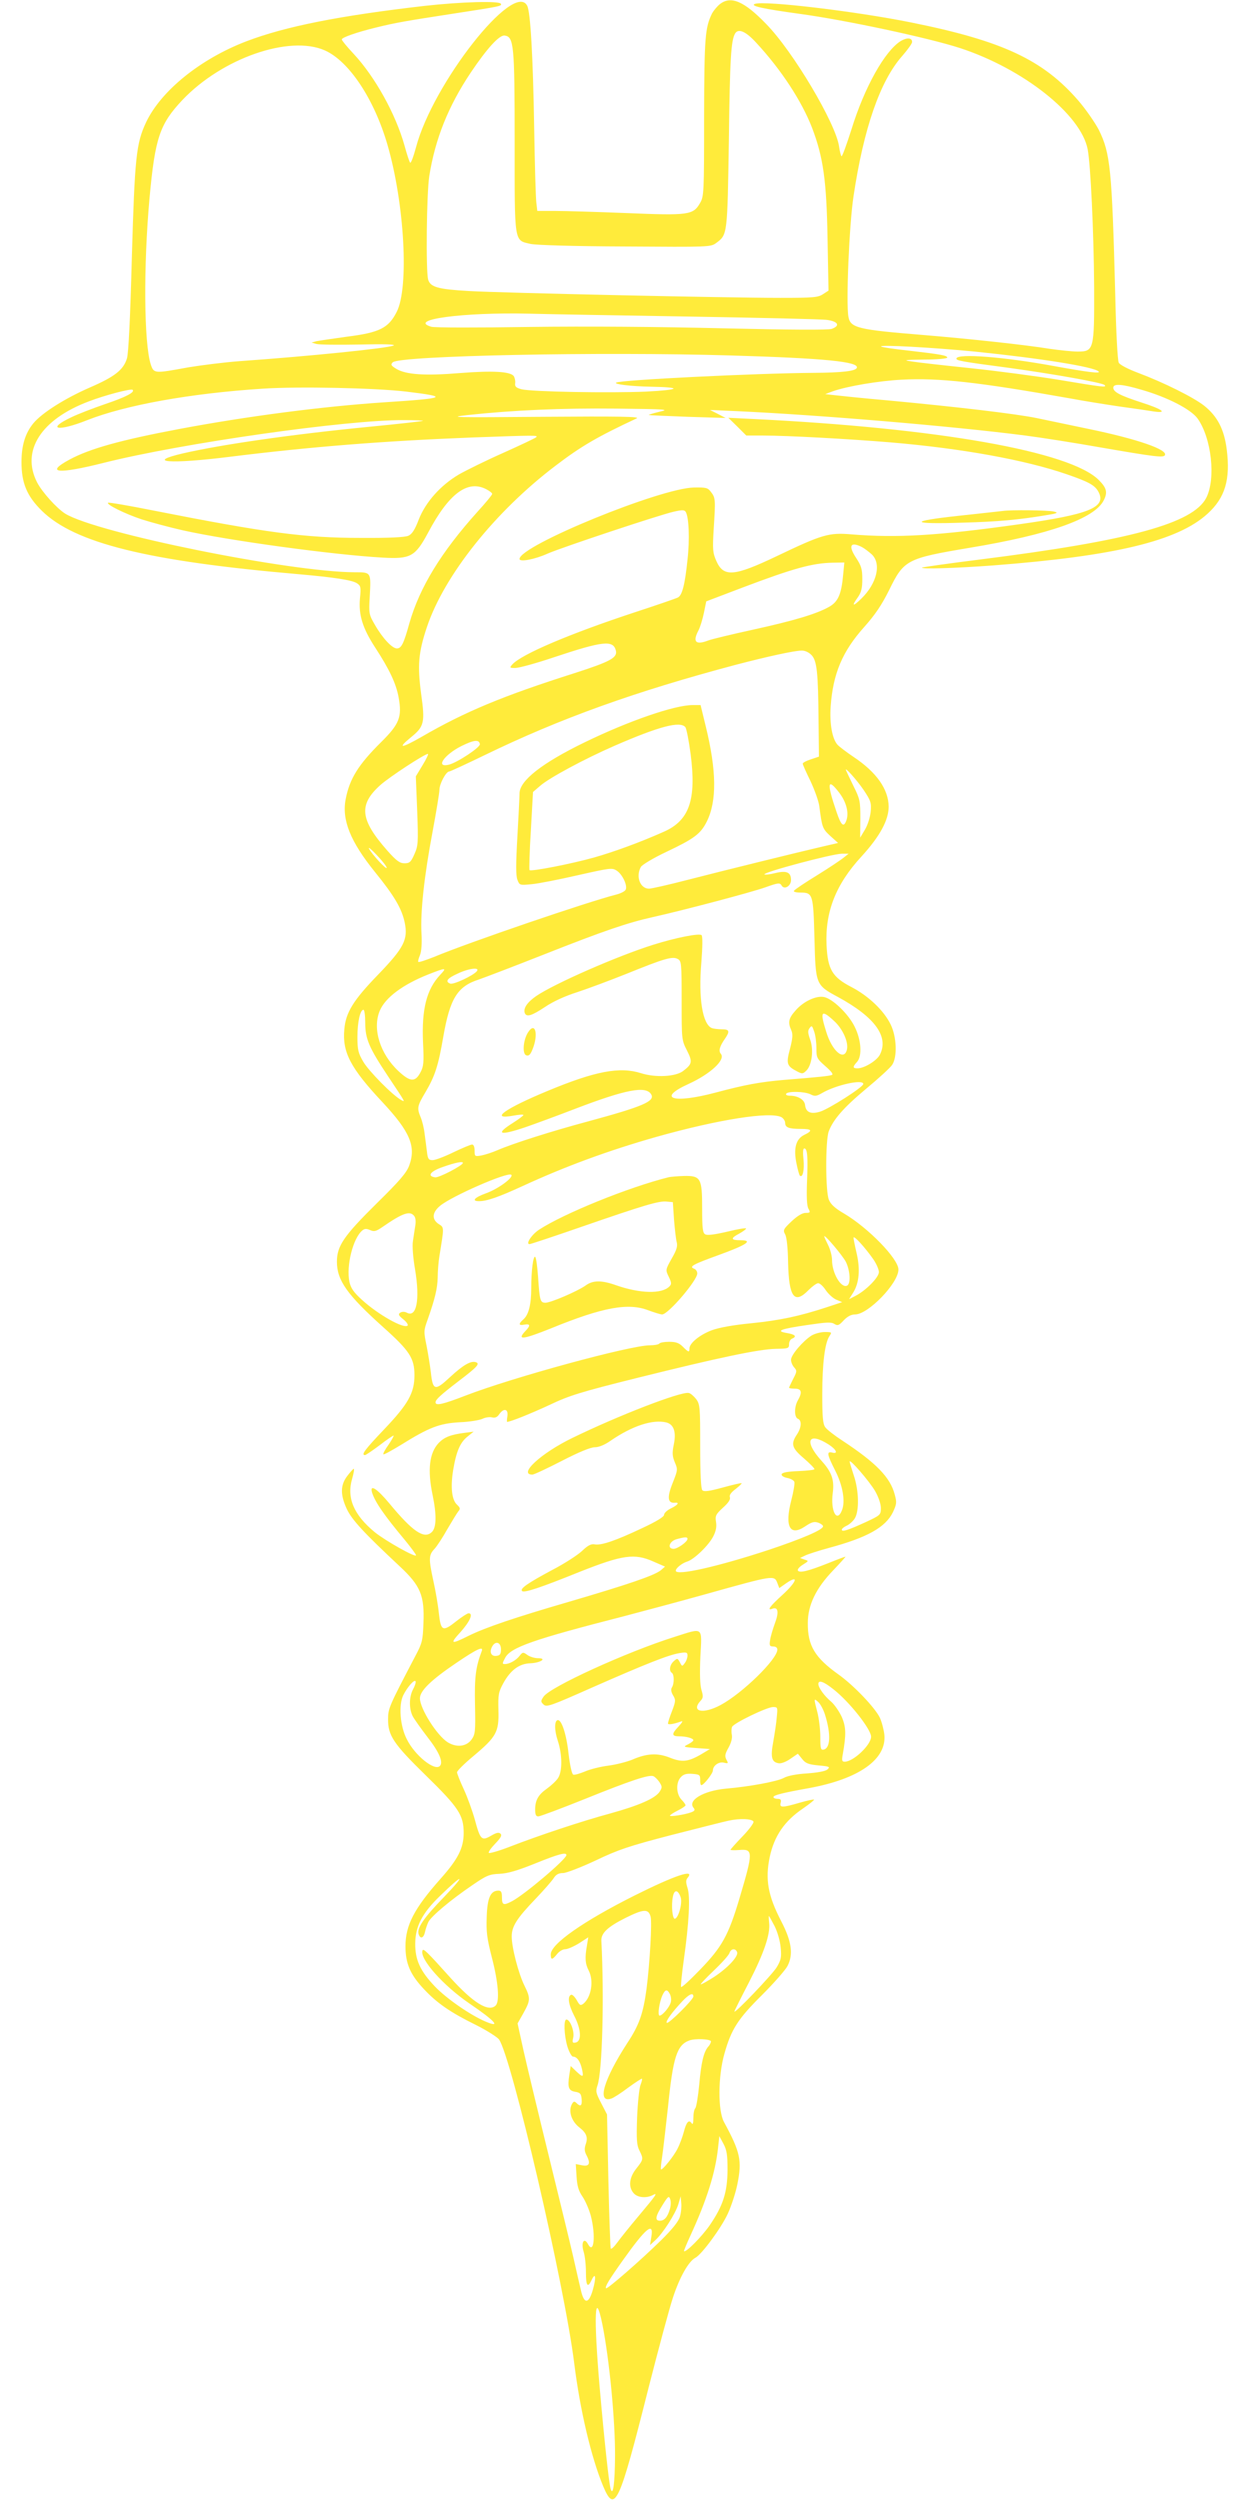 <?xml version="1.0" standalone="no"?>
<!DOCTYPE svg PUBLIC "-//W3C//DTD SVG 20010904//EN"
 "http://www.w3.org/TR/2001/REC-SVG-20010904/DTD/svg10.dtd">
<svg version="1.0" xmlns="http://www.w3.org/2000/svg"
 width="640pt" height="1280pt" viewBox="0 0 640 1280"
 preserveAspectRatio="xMidYMid meet">
<g transform="translate(0,1280) scale(0.1,-0.1)"
fill="#ffeb3b" stroke="none">
<path d="M3686 12779 c-14 -11 -32 -33 -40 -47 -36 -74 -40 -120 -41 -532 0
-390 -1 -406 -21 -440 -35 -61 -59 -64 -374 -51 -151 6 -316 11 -367 11 l-92
0 -5 43 c-3 23 -8 195 -11 382 -6 365 -19 596 -36 626 -68 129 -483 -399 -569
-725 -13 -48 -26 -83 -30 -79 -4 4 -17 44 -29 88 -45 161 -151 352 -261 470
-33 35 -60 68 -60 73 0 10 73 36 175 61 101 25 155 34 395 71 241 37 252 39
244 51 -9 15 -200 10 -389 -11 -435 -50 -714 -105 -915 -182 -234 -90 -435
-252 -512 -414 -51 -109 -58 -179 -73 -694 -8 -307 -17 -489 -25 -515 -18 -59
-63 -94 -190 -149 -128 -56 -245 -130 -289 -183 -42 -51 -61 -114 -61 -199 0
-108 28 -174 104 -249 169 -166 540 -258 1316 -325 182 -16 272 -30 297 -46
20 -13 22 -20 16 -77 -8 -85 14 -154 77 -251 73 -112 108 -185 121 -257 18
-100 4 -136 -90 -229 -116 -115 -161 -187 -181 -291 -21 -107 24 -218 150
-374 99 -122 137 -187 152 -258 18 -87 -3 -129 -136 -267 -127 -131 -166 -194
-173 -280 -11 -117 31 -198 195 -373 142 -152 173 -227 137 -325 -14 -37 -49
-78 -165 -192 -170 -168 -205 -219 -205 -300 0 -96 53 -170 238 -336 134 -120
159 -158 159 -245 0 -91 -32 -148 -156 -278 -98 -103 -119 -131 -97 -131 4 0
38 23 74 50 36 28 69 50 72 50 3 0 -8 -21 -25 -46 -18 -25 -30 -47 -27 -50 2
-3 42 19 88 47 146 91 198 111 302 117 51 2 104 11 118 18 14 7 36 10 48 7 16
-4 27 1 37 16 23 33 47 28 42 -9 -3 -17 -3 -30 -2 -30 17 0 121 42 216 86 103
49 157 66 454 140 414 103 618 146 706 148 64 1 68 2 68 24 0 12 7 25 15 28
27 11 16 22 -27 29 -59 10 -33 21 106 41 95 14 121 16 137 6 18 -11 24 -9 49
18 19 20 38 30 58 30 67 0 222 160 222 230 0 55 -155 214 -279 287 -45 26 -68
47 -77 70 -18 41 -18 303 -1 350 23 61 76 122 191 218 64 53 124 108 134 123
27 41 23 144 -8 207 -34 70 -112 145 -200 191 -99 51 -122 91 -128 214 -8 171
47 312 179 455 94 103 139 186 139 255 -1 89 -62 176 -179 254 -37 25 -74 53
-83 63 -27 30 -41 107 -35 196 12 168 60 282 172 407 56 63 89 112 127 188 76
156 90 163 411 217 411 68 641 150 688 243 21 41 15 64 -25 104 -146 147 -826
267 -1774 313 l-123 6 46 -45 46 -46 87 0 c122 0 434 -17 652 -35 366 -31 689
-90 901 -163 116 -40 146 -57 164 -92 40 -78 -50 -114 -405 -164 -419 -59
-628 -71 -860 -52 -116 10 -150 0 -382 -111 -220 -105 -273 -109 -310 -26 -19
43 -20 59 -14 163 10 153 9 161 -13 190 -17 23 -25 25 -87 24 -171 -2 -894
-298 -894 -366 0 -17 79 -2 145 28 71 31 566 196 644 214 44 10 55 10 62 -1
16 -27 21 -139 9 -245 -13 -126 -27 -182 -49 -193 -9 -5 -108 -39 -221 -76
-334 -110 -580 -215 -627 -267 -15 -17 -14 -18 16 -18 18 0 106 24 195 54 252
84 305 90 319 36 10 -37 -27 -57 -210 -116 -368 -117 -563 -198 -785 -327
-105 -60 -126 -61 -54 -2 68 55 73 75 52 224 -19 144 -14 210 30 341 89 265
349 591 659 826 131 100 216 149 415 242 19 9 -89 11 -480 8 -458 -4 -494 -3
-385 9 233 25 483 36 760 33 260 -3 276 -4 222 -16 -32 -8 -57 -15 -55 -17 2
-1 91 -5 198 -9 l195 -6 -40 21 -40 20 135 -6 c419 -19 1109 -77 1480 -125 85
-11 256 -38 380 -60 283 -49 326 -54 334 -41 18 28 -139 83 -391 135 -92 19
-211 44 -263 55 -105 22 -411 58 -765 91 -126 11 -250 24 -275 27 l-45 5 40
15 c75 26 234 53 352 59 191 10 390 -12 863 -96 63 -12 176 -30 250 -41 74
-10 155 -22 179 -26 73 -10 40 13 -67 47 -107 35 -142 53 -142 75 0 22 45 19
146 -11 132 -38 250 -99 285 -146 72 -100 95 -309 45 -407 -68 -131 -390 -219
-1161 -316 -160 -20 -292 -39 -294 -41 -9 -9 175 -3 364 11 624 48 945 125
1098 265 90 82 117 175 98 328 -13 104 -48 171 -116 225 -55 43 -205 118 -338
168 -53 20 -93 41 -99 52 -6 11 -14 160 -18 351 -17 643 -25 721 -84 841 -20
38 -67 106 -105 150 -181 209 -389 306 -856 400 -282 57 -752 113 -800 95 -27
-10 40 -25 230 -51 235 -32 656 -122 820 -175 324 -106 620 -340 654 -519 15
-81 31 -420 33 -705 1 -322 -1 -330 -85 -330 -28 0 -92 7 -142 14 -121 20
-418 52 -650 71 -332 27 -371 36 -381 93 -13 69 4 472 26 617 52 348 136 590
249 718 28 32 51 64 51 72 0 22 -26 24 -58 5 -81 -50 -186 -236 -253 -454 -24
-75 -46 -136 -50 -136 -3 0 -9 22 -13 50 -16 117 -236 488 -374 628 -112 116
-180 145 -236 101z m186 -198 c128 -138 233 -299 286 -436 57 -150 74 -269 79
-566 l5 -267 -28 -18 c-25 -17 -50 -19 -219 -19 -274 0 -1424 25 -1595 35
-158 9 -197 20 -208 59 -12 45 -8 440 6 530 30 189 97 357 212 529 84 125 147
194 174 190 47 -7 51 -46 51 -543 0 -527 -4 -504 82 -524 29 -6 217 -12 485
-13 429 -3 437 -3 465 18 58 43 57 39 65 534 5 413 11 504 32 539 17 27 55 10
108 -48z m-2209 -39 c124 -55 253 -249 321 -484 87 -300 111 -731 47 -855 -42
-83 -88 -106 -256 -127 -71 -10 -141 -20 -155 -23 l-25 -7 25 -7 c14 -4 113
-5 220 -3 128 3 188 1 175 -5 -28 -14 -433 -55 -787 -80 -80 -6 -199 -21 -265
-32 -174 -32 -175 -32 -191 15 -35 108 -38 504 -6 856 28 304 52 375 168 498
203 214 548 334 729 254z m1877 -1363 c355 -6 668 -13 695 -17 57 -8 68 -30
23 -46 -18 -6 -213 -5 -552 3 -334 8 -696 11 -998 7 -260 -4 -485 -4 -500 1
-124 37 167 75 502 67 102 -3 475 -9 830 -15z m1450 -179 c334 -34 611 -78
635 -102 12 -12 -54 -4 -230 28 -255 47 -491 65 -498 39 -2 -11 16 -15 273
-49 225 -31 472 -75 485 -87 14 -14 -5 -12 -232 26 -116 19 -320 46 -454 60
-134 14 -269 29 -299 34 -49 7 -42 9 63 10 64 0 117 5 117 10 0 11 -34 17
-199 36 -73 8 -136 17 -140 21 -9 10 263 -5 479 -26z m-1247 -20 c479 -14 655
-32 644 -63 -5 -17 -75 -25 -222 -26 -294 -2 -988 -36 -1010 -50 -14 -8 73
-19 180 -21 162 -3 148 -16 -27 -25 -190 -8 -585 -1 -638 12 -29 8 -35 14 -32
33 1 12 -3 28 -8 35 -19 23 -108 28 -274 15 -181 -15 -277 -8 -326 21 -28 17
-31 22 -19 34 35 34 1062 55 1732 35z m-1663 -185 c223 -27 208 -34 -115 -55
-315 -21 -699 -71 -1045 -136 -303 -57 -460 -101 -564 -157 -128 -69 -60 -76
174 -17 401 101 1247 221 1537 219 60 0 104 -2 98 -4 -5 -2 -128 -16 -273 -30
-400 -39 -758 -91 -954 -136 -198 -46 -68 -56 237 -18 419 52 784 81 1240 99
333 12 341 12 330 1 -6 -5 -82 -41 -169 -80 -88 -39 -189 -89 -226 -110 -95
-56 -171 -142 -206 -231 -20 -53 -35 -75 -53 -83 -17 -8 -101 -12 -246 -11
-285 0 -481 26 -1059 140 -125 25 -230 43 -233 40 -9 -9 85 -56 172 -85 50
-16 144 -41 210 -56 237 -53 773 -126 1025 -140 142 -8 166 5 232 128 106 200
202 272 298 222 17 -9 30 -19 30 -24 0 -5 -34 -46 -76 -92 -185 -206 -295
-385 -348 -570 -29 -105 -41 -129 -64 -129 -24 0 -73 52 -112 120 -31 53 -32
58 -27 144 7 128 8 126 -77 126 -332 1 -1321 201 -1482 300 -44 28 -118 110
-144 160 -83 162 20 323 265 415 80 31 217 67 224 59 13 -12 -34 -37 -141 -73
-64 -22 -141 -52 -172 -67 -133 -63 -69 -75 81 -15 196 77 526 137 898 161
181 12 574 4 735 -15z m2333 -796 c12 -6 34 -23 50 -37 51 -48 27 -149 -53
-227 -44 -43 -52 -40 -17 8 17 25 22 46 22 92 0 51 -5 68 -32 109 -41 62 -29
85 30 55z m-96 -141 c-9 -101 -26 -139 -72 -165 -64 -36 -176 -70 -390 -117
-110 -24 -213 -49 -228 -55 -65 -25 -82 -8 -51 51 9 17 21 57 28 90 l12 59
184 70 c264 100 360 126 464 128 l59 1 -6 -62z m-163 -411 c29 -29 35 -89 37
-342 l2 -179 -42 -14 c-22 -7 -41 -17 -41 -22 0 -5 18 -45 40 -90 21 -45 42
-103 45 -129 14 -108 16 -114 56 -151 l40 -36 -78 -18 c-121 -28 -499 -121
-693 -171 -96 -25 -185 -45 -197 -45 -45 0 -69 61 -42 111 6 11 64 46 132 78
141 67 174 91 206 155 52 105 50 261 -6 489 l-26 107 -41 0 c-92 0 -327 -81
-551 -190 -219 -106 -335 -197 -335 -262 0 -17 -5 -117 -11 -222 -8 -140 -8
-199 0 -220 11 -29 12 -29 74 -23 34 3 140 24 236 46 165 37 175 39 199 23 28
-18 55 -74 46 -96 -3 -9 -25 -20 -48 -26 -143 -36 -756 -245 -935 -320 -41
-16 -76 -28 -79 -25 -3 2 1 18 8 34 8 20 11 60 8 113 -6 110 14 293 57 521 19
102 35 199 35 214 0 30 34 93 50 93 5 0 87 38 182 84 385 187 768 325 1288
463 161 42 294 71 333 72 17 1 37 -8 51 -22z m-645 -370 c6 -8 18 -70 27 -138
30 -233 -6 -339 -136 -397 -121 -54 -255 -103 -357 -132 -117 -33 -323 -73
-332 -65 -2 3 0 94 7 203 l11 197 36 31 c46 41 229 139 380 205 232 101 337
128 364 96z m-1052 -87 c3 -16 -115 -94 -158 -105 -72 -18 -26 50 63 95 65 32
91 35 95 10z m-293 -107 l-35 -58 7 -176 c6 -164 5 -179 -14 -222 -18 -41 -25
-47 -51 -47 -24 0 -41 12 -88 65 -140 159 -148 235 -35 336 46 41 226 159 243
159 4 0 -8 -26 -27 -57z m2258 -128 c36 -54 40 -65 36 -110 -3 -30 -15 -68
-29 -92 l-25 -42 1 97 c0 91 -2 101 -35 167 -19 39 -36 75 -38 80 -12 26 54
-47 90 -100z m-125 -14 c36 -47 50 -101 37 -140 -14 -40 -27 -29 -51 42 -51
149 -47 178 14 98z m-2317 -384 c0 -13 -74 67 -91 98 -5 11 13 -4 40 -33 28
-29 51 -59 51 -65z m2341 53 c-13 -11 -74 -52 -137 -91 -62 -38 -116 -74 -119
-80 -4 -5 11 -9 33 -9 64 0 66 -8 72 -234 6 -238 6 -239 121 -301 189 -103
261 -203 214 -295 -16 -31 -80 -70 -115 -70 -25 0 -25 8 -2 33 27 30 22 112
-12 180 -31 64 -111 142 -156 152 -40 9 -107 -22 -147 -69 -35 -39 -40 -60
-22 -100 9 -20 8 -40 -6 -95 -21 -78 -17 -89 37 -117 25 -13 29 -13 47 5 28
28 38 106 19 158 -12 34 -13 46 -3 59 11 15 13 13 23 -16 7 -18 12 -57 12 -86
0 -50 2 -54 46 -93 31 -27 42 -42 33 -45 -15 -5 -56 -10 -244 -25 -126 -11
-201 -25 -351 -65 -218 -58 -304 -31 -139 44 112 51 191 124 166 154 -13 15
-7 38 21 78 26 38 23 48 -16 48 -19 0 -42 3 -51 6 -48 19 -70 153 -54 337 6
79 7 133 1 139 -11 11 -133 -13 -247 -49 -185 -58 -508 -200 -600 -263 -46
-32 -67 -63 -58 -87 9 -22 35 -14 103 31 41 28 102 56 165 76 55 18 170 61
255 95 190 77 233 90 260 75 19 -10 20 -21 20 -213 0 -199 0 -202 27 -255 30
-59 27 -70 -20 -106 -39 -29 -141 -34 -214 -11 -110 35 -235 11 -478 -90 -222
-92 -302 -150 -176 -127 28 5 51 7 51 3 0 -3 -25 -22 -55 -41 -92 -58 -67 -66
66 -21 46 16 161 58 254 94 259 99 362 119 389 74 21 -35 -41 -62 -321 -138
-190 -51 -385 -113 -466 -148 -25 -11 -62 -23 -82 -27 -34 -6 -35 -5 -35 25 0
19 -5 31 -13 31 -7 0 -50 -18 -96 -40 -45 -22 -93 -40 -106 -40 -20 0 -25 6
-29 43 -3 23 -8 65 -12 92 -3 28 -12 65 -20 84 -20 48 -18 58 25 130 48 82 65
133 91 285 34 194 72 256 182 291 29 10 181 68 338 130 301 119 424 161 555
190 156 35 501 126 574 152 67 24 74 24 83 9 13 -23 48 -3 48 28 0 40 -22 50
-80 36 -28 -7 -53 -10 -56 -7 -11 10 345 105 396 106 l35 0 -24 -19z m-2068
-602 c-69 -74 -95 -176 -87 -348 5 -99 3 -120 -13 -150 -27 -52 -53 -50 -113
6 -94 88 -134 216 -96 308 28 68 118 135 249 187 92 36 97 36 60 -3z m188 19
c-18 -22 -120 -70 -136 -63 -27 10 -16 27 38 51 58 28 117 34 98 12z m-571
-264 c0 -83 20 -128 117 -274 92 -138 89 -133 67 -121 -44 24 -167 149 -194
196 -26 44 -30 61 -30 127 0 76 14 139 31 139 5 0 9 -30 9 -67z m2399 11 c45
-40 77 -110 67 -149 -15 -59 -76 -6 -106 93 -33 105 -25 115 39 56z m151 -324
c0 -16 -176 -128 -222 -142 -47 -14 -72 -3 -76 34 -3 28 -37 48 -78 48 -14 0
-22 4 -19 10 9 14 95 12 125 -3 21 -11 30 -10 58 6 71 42 212 73 212 47z
m-419 -170 c10 -6 19 -19 19 -29 0 -24 19 -31 81 -31 57 0 62 -9 16 -31 -42
-21 -55 -69 -39 -146 6 -31 14 -58 17 -62 15 -14 24 29 19 82 -4 36 -3 57 4
57 16 0 19 -42 14 -168 -3 -80 -1 -126 7 -140 11 -20 9 -22 -14 -22 -17 0 -42
-15 -72 -43 -42 -40 -45 -45 -33 -67 8 -14 14 -71 15 -144 4 -178 32 -216 105
-141 19 19 41 35 49 35 9 0 26 -16 39 -36 13 -19 37 -41 53 -48 l31 -13 -79
-26 c-140 -46 -239 -67 -386 -82 -93 -9 -165 -22 -203 -36 -61 -23 -114 -66
-114 -93 0 -22 -5 -20 -34 9 -19 19 -35 25 -70 25 -25 0 -47 -4 -50 -9 -4 -5
-25 -9 -49 -9 -100 0 -702 -164 -945 -258 -114 -44 -152 -53 -152 -34 0 14 26
38 116 107 96 73 112 90 92 98 -26 10 -66 -13 -134 -76 -77 -72 -88 -69 -98
24 -4 34 -14 96 -22 137 -15 73 -15 77 6 135 37 105 50 159 51 215 0 30 4 80
9 110 24 149 25 145 -4 163 -36 24 -34 59 7 93 58 49 348 176 365 159 13 -13
-67 -72 -128 -94 -61 -22 -78 -41 -37 -41 40 0 100 21 222 77 219 101 439 182
685 252 320 90 583 131 641 101z m-1631 -234 c0 -13 -123 -77 -142 -74 -44 6
-24 32 42 54 62 22 100 29 100 20z m-250 -271 c8 -9 10 -29 6 -52 -3 -21 -9
-56 -12 -79 -4 -23 1 -85 11 -143 26 -155 8 -249 -42 -222 -12 6 -24 6 -34 0
-11 -8 -9 -14 16 -34 16 -13 26 -27 22 -32 -19 -18 -151 56 -234 132 -42 38
-57 60 -64 92 -17 81 18 223 66 263 12 10 21 10 40 2 20 -9 30 -7 62 15 104
72 141 85 163 58z m2211 -236 c22 -45 26 -114 5 -122 -31 -12 -76 65 -76 132
0 20 -9 54 -20 76 -11 22 -20 42 -20 45 1 12 93 -97 111 -131z m140 14 c16
-23 29 -53 29 -66 0 -27 -66 -94 -120 -122 l-33 -17 22 35 c30 49 36 118 17
200 -9 38 -16 74 -16 80 1 14 59 -50 101 -110z"/>
<path d="M2704 7515 c-25 -38 -31 -110 -10 -118 13 -5 21 2 32 29 32 77 15
146 -22 89z"/>
<path d="M3425 6773 c-206 -51 -540 -187 -665 -269 -38 -25 -70 -74 -49 -74 6
0 126 40 267 89 321 111 395 133 435 129 l32 -3 6 -90 c4 -49 10 -102 14 -116
5 -20 -1 -40 -26 -83 -32 -57 -32 -58 -15 -93 15 -31 15 -38 3 -50 -39 -39
-150 -36 -271 6 -76 27 -120 27 -158 -1 -41 -29 -178 -88 -205 -88 -27 0 -30
10 -38 132 -4 54 -10 100 -15 103 -10 6 -20 -71 -20 -159 0 -85 -13 -137 -40
-161 -27 -24 -25 -33 5 -27 31 5 32 -5 4 -34 -44 -47 -12 -43 135 16 262 107
393 131 496 91 30 -11 62 -21 70 -21 31 0 180 174 180 210 0 10 -7 21 -16 24
-28 11 -7 22 125 70 146 53 179 76 112 76 -50 0 -52 10 -6 34 19 11 35 22 35
26 0 4 -43 -3 -96 -16 -64 -15 -102 -20 -113 -14 -13 7 -16 29 -16 133 0 155
-7 168 -94 166 -31 -1 -65 -4 -76 -6z"/>
<path d="M5135 10184 c-11 -1 -114 -13 -228 -25 -259 -28 -249 -44 23 -35 182
5 287 15 425 38 61 10 66 13 40 19 -29 7 -221 9 -260 3z"/>
<path d="M4155 5962 c-44 -28 -105 -99 -105 -124 0 -12 7 -29 16 -39 15 -17
15 -21 -5 -59 -11 -22 -21 -43 -21 -45 0 -3 14 -5 30 -5 34 0 39 -18 15 -60
-19 -33 -19 -86 0 -94 21 -8 19 -45 -5 -81 -32 -48 -26 -69 35 -121 30 -26 55
-51 55 -56 0 -4 -37 -8 -82 -10 -54 -2 -83 -7 -86 -16 -2 -7 9 -15 28 -19 17
-3 34 -12 37 -20 3 -7 -4 -50 -16 -96 -34 -133 -7 -184 70 -133 34 23 47 27
68 20 14 -5 26 -14 25 -19 -1 -18 -107 -63 -277 -120 -261 -86 -477 -135 -477
-107 0 13 32 39 59 47 35 11 110 83 133 129 14 27 18 50 14 74 -5 31 -1 39 36
73 27 24 39 42 35 53 -4 10 5 24 29 42 19 15 33 28 31 30 -2 2 -45 -8 -96 -22
-70 -19 -96 -23 -105 -14 -7 7 -11 80 -11 225 0 201 -1 215 -21 242 -12 15
-29 30 -38 31 -41 8 -359 -115 -595 -230 -161 -78 -280 -188 -205 -188 8 0 76
32 150 70 87 45 148 70 169 70 21 0 51 12 82 34 111 76 215 110 285 93 38 -10
51 -49 38 -112 -9 -44 -8 -60 5 -92 16 -37 15 -40 -11 -106 -29 -72 -26 -104
10 -101 27 3 18 -11 -19 -29 -19 -9 -35 -24 -35 -33 0 -10 -39 -34 -112 -68
-135 -64 -211 -90 -244 -83 -17 3 -34 -5 -63 -33 -22 -21 -91 -66 -155 -99
-125 -67 -165 -95 -153 -107 10 -11 94 17 297 99 217 86 279 95 375 52 l60
-26 -22 -19 c-34 -27 -166 -72 -473 -162 -275 -80 -425 -131 -510 -173 -92
-46 -99 -43 -42 19 48 54 67 96 41 96 -6 0 -34 -18 -62 -40 -70 -56 -80 -52
-90 40 -4 41 -17 116 -28 165 -25 115 -24 133 5 164 14 15 43 60 66 101 24 41
49 82 56 91 12 14 11 18 -5 34 -28 24 -35 90 -21 177 16 97 36 143 74 173 l31
25 -45 -6 c-72 -9 -105 -22 -134 -52 -48 -51 -58 -138 -31 -267 21 -101 20
-168 -5 -190 -39 -36 -97 3 -216 147 -65 78 -102 101 -89 56 15 -48 61 -115
167 -242 32 -39 58 -74 58 -79 0 -14 -155 73 -211 118 -108 89 -145 176 -116
274 8 28 12 51 8 51 -3 -1 -18 -17 -33 -37 -36 -47 -36 -97 -2 -170 27 -56 86
-120 271 -293 106 -99 127 -149 121 -291 -3 -88 -7 -103 -40 -165 -137 -262
-141 -271 -141 -326 -1 -83 27 -126 193 -288 169 -165 194 -204 194 -295 0
-77 -29 -134 -119 -235 -134 -151 -179 -237 -179 -345 0 -89 25 -146 96 -221
66 -70 133 -117 265 -182 56 -28 109 -62 118 -74 64 -91 335 -1256 385 -1658
30 -241 87 -482 148 -629 60 -143 82 -94 232 501 51 200 107 409 126 466 34
103 79 183 114 202 33 17 132 152 166 225 18 39 40 106 49 150 25 123 16 165
-68 320 -32 58 -31 235 2 350 35 125 69 178 192 300 61 61 120 128 131 149 31
60 21 127 -32 229 -68 131 -83 214 -59 329 23 108 76 185 171 249 33 23 58 43
56 45 -3 2 -36 -5 -74 -16 -89 -26 -104 -26 -97 0 4 15 0 20 -16 20 -11 0 -21
4 -21 9 0 10 49 22 183 46 255 47 397 147 385 273 -3 26 -13 65 -23 87 -25 52
-134 166 -211 221 -122 87 -159 148 -158 264 0 92 42 179 131 271 36 38 64 69
62 69 -3 0 -43 -15 -90 -34 -101 -40 -145 -51 -154 -37 -3 6 8 19 26 30 30 19
31 19 8 26 l-23 8 25 12 c13 7 69 25 124 40 196 53 289 105 327 183 19 41 20
50 9 90 -23 88 -95 162 -268 276 -40 26 -80 57 -88 69 -12 17 -15 53 -15 167
0 157 13 262 36 298 14 21 14 22 -23 22 -21 0 -51 -8 -68 -18z m88 -558 c40
-26 50 -50 17 -41 -29 7 -25 -11 16 -92 39 -76 53 -158 35 -203 -26 -68 -60
-4 -47 90 8 65 -5 105 -59 164 -90 100 -67 149 38 82z m238 -239 c17 -30 29
-65 29 -86 0 -35 -2 -37 -77 -72 -92 -42 -123 -52 -123 -39 0 5 11 14 24 20
14 6 33 23 42 37 24 37 22 144 -5 222 -11 34 -21 66 -21 70 1 15 102 -102 131
-152z m-961 -244 c0 -15 -51 -51 -71 -51 -34 0 -23 38 14 49 43 12 57 13 57 2z
m460 -226 l10 -26 37 26 c65 44 52 6 -20 -60 -64 -58 -83 -83 -53 -72 30 12
35 -17 14 -73 -11 -30 -23 -70 -25 -87 -5 -28 -2 -33 16 -33 13 0 21 -6 21
-16 0 -49 -179 -224 -291 -284 -90 -48 -153 -34 -102 22 14 15 14 24 4 57 -7
26 -9 81 -5 170 8 155 18 148 -133 100 -247 -78 -638 -257 -670 -306 -15 -22
-15 -26 0 -40 15 -15 35 -8 249 87 277 122 391 167 447 176 36 6 41 4 41 -13
0 -10 -6 -28 -14 -38 -13 -18 -14 -18 -25 4 -12 22 -13 22 -32 5 -20 -18 -25
-49 -9 -59 12 -8 13 -55 0 -75 -6 -9 -4 -23 6 -40 14 -23 14 -30 -5 -80 -12
-30 -21 -59 -21 -64 0 -8 27 -4 67 10 12 5 7 -4 -15 -28 -35 -37 -33 -48 7
-48 34 0 71 -10 71 -20 0 -4 -12 -13 -27 -21 -27 -13 -26 -14 42 -19 l70 -5
-45 -27 c-67 -39 -98 -42 -161 -17 -63 25 -118 22 -193 -11 -28 -11 -82 -25
-121 -30 -39 -5 -93 -18 -120 -30 -27 -11 -54 -19 -60 -16 -7 2 -17 48 -24
107 -11 101 -36 176 -56 172 -17 -4 -17 -52 1 -106 23 -70 24 -156 1 -191 -10
-15 -36 -39 -57 -54 -44 -31 -60 -59 -60 -107 0 -26 4 -35 16 -35 9 0 116 40
238 89 235 95 329 126 351 117 8 -3 21 -16 31 -30 15 -24 15 -28 1 -50 -23
-34 -105 -70 -253 -111 -141 -38 -364 -112 -516 -171 -54 -21 -101 -34 -105
-31 -4 4 11 25 32 47 29 30 36 43 28 51 -9 9 -21 6 -49 -10 -48 -28 -55 -21
-83 83 -12 43 -37 113 -56 154 -19 41 -35 81 -35 88 0 7 38 45 84 83 118 99
131 123 128 234 -2 80 0 93 25 139 37 67 81 100 138 102 52 2 89 26 39 26 -16
0 -40 7 -53 16 -22 16 -25 16 -40 -3 -18 -24 -53 -43 -76 -43 -14 0 -14 3 1
31 27 54 141 94 609 214 99 26 286 76 415 112 354 99 354 99 370 58z m-1415
-340 c0 -24 -5 -31 -23 -33 -27 -4 -38 19 -22 48 17 31 45 22 45 -15z m-99
-10 c-30 -80 -37 -130 -34 -273 3 -140 1 -152 -18 -179 -27 -36 -76 -41 -121
-14 -56 35 -143 173 -143 226 0 38 58 94 185 180 109 74 143 89 131 60z m-352
-196 c-20 -39 -20 -98 -1 -136 8 -15 42 -63 75 -106 61 -78 83 -130 64 -149
-27 -27 -128 54 -169 137 -35 67 -43 176 -18 226 21 42 58 84 63 70 2 -5 -4
-24 -14 -42z m2153 2 c82 -64 193 -205 193 -243 0 -42 -91 -128 -135 -128 -14
0 -16 6 -10 38 18 102 17 139 -5 191 -13 28 -37 63 -54 78 -35 29 -66 72 -66
91 0 22 27 13 77 -27z m-43 -130 c31 -99 28 -172 -7 -179 -15 -3 -17 6 -17 65
0 38 -7 95 -15 126 -19 73 -19 74 5 52 10 -9 26 -38 34 -64z m-247 -13 c-2
-29 -11 -86 -18 -126 -15 -80 -8 -105 29 -110 12 -2 38 8 59 23 l38 26 22 -27
c17 -22 32 -28 84 -33 56 -5 61 -7 45 -21 -11 -9 -51 -16 -105 -20 -52 -3 -99
-12 -118 -23 -34 -18 -171 -44 -298 -55 -114 -11 -196 -60 -164 -98 9 -11 6
-16 -12 -23 -33 -12 -109 -24 -109 -17 0 3 18 15 40 26 22 11 40 23 40 27 0 4
-9 17 -21 29 -27 29 -29 86 -4 114 14 16 29 20 59 18 37 -3 41 -5 41 -30 -1
-16 2 -28 6 -28 12 0 59 60 59 75 0 25 31 47 57 40 22 -5 23 -4 12 16 -9 18
-7 29 11 61 14 25 20 49 17 66 -3 14 -2 32 1 40 7 19 179 102 210 102 24 0 24
-2 19 -52z m-119 -535 c2 -7 -24 -42 -57 -76 -34 -35 -61 -66 -61 -68 0 -2 20
-3 45 -1 72 6 72 -9 1 -248 -56 -188 -89 -248 -200 -363 -52 -54 -96 -95 -99
-90 -2 4 4 67 14 138 27 191 34 324 19 369 -9 29 -9 40 1 52 39 47 -64 13
-272 -91 -261 -131 -429 -248 -429 -301 0 -30 7 -30 32 1 11 14 29 25 42 25
12 0 44 14 70 30 l48 31 -7 -43 c-11 -62 -9 -92 9 -127 27 -52 14 -136 -27
-170 -15 -11 -19 -9 -34 18 -10 17 -22 29 -28 28 -21 -7 -15 -50 15 -108 36
-69 39 -131 7 -137 -16 -3 -18 1 -12 26 7 32 -16 92 -35 92 -15 0 -12 -80 5
-138 9 -29 22 -52 29 -52 20 0 37 -24 46 -65 9 -42 5 -43 -31 -9 l-27 26 -7
-45 c-10 -65 -4 -81 30 -87 25 -4 31 -10 33 -38 3 -34 -6 -40 -26 -20 -10 10
-15 10 -22 -2 -22 -35 -6 -90 37 -123 36 -28 44 -51 32 -85 -8 -24 -7 -37 6
-61 20 -40 11 -55 -27 -47 l-30 6 4 -64 c3 -48 10 -73 30 -102 15 -22 34 -66
43 -99 26 -101 16 -202 -15 -144 -20 36 -36 7 -22 -39 7 -22 12 -69 12 -106 0
-71 9 -83 30 -38 20 42 23 9 5 -53 -21 -73 -45 -73 -61 0 -7 28 -24 104 -39
170 -15 66 -72 300 -126 520 -54 220 -112 462 -129 538 l-30 137 30 53 c36 65
37 76 5 141 -31 63 -65 195 -65 251 0 52 25 92 125 196 40 42 81 89 90 103 12
19 26 26 48 26 16 0 91 29 166 64 117 56 171 74 386 130 138 35 270 69 295 74
58 13 122 10 128 -5z m-958 -171 c0 -21 -217 -205 -280 -237 -42 -22 -50 -19
-50 20 0 27 -4 35 -18 35 -40 0 -57 -36 -60 -134 -3 -77 1 -110 27 -211 32
-124 40 -222 19 -243 -36 -36 -115 13 -231 141 -124 138 -140 153 -144 140
-15 -43 107 -180 242 -272 130 -88 164 -127 80 -91 -79 34 -200 118 -259 180
-74 78 -101 135 -100 220 1 87 35 154 126 242 121 118 137 116 23 -3 -108
-111 -143 -163 -131 -194 9 -24 25 -18 32 13 3 15 11 38 17 51 14 29 115 114
224 188 74 51 89 57 140 59 43 2 91 16 183 53 121 49 160 59 160 43z m585
-216 c10 -29 -11 -107 -30 -110 -12 -1 -19 67 -10 112 7 39 26 38 40 -2z
m-154 -99 c8 -29 -4 -240 -21 -372 -17 -124 -37 -183 -98 -275 -121 -187 -157
-309 -83 -285 11 3 50 28 87 56 37 27 69 48 71 46 2 -3 -2 -17 -8 -33 -6 -16
-14 -90 -17 -165 -4 -113 -2 -143 12 -170 21 -43 21 -45 -16 -92 -37 -46 -42
-95 -13 -127 20 -22 64 -26 97 -9 28 15 20 3 -74 -109 -43 -51 -91 -111 -107
-133 -16 -22 -31 -36 -34 -32 -2 4 -8 161 -12 348 l-7 339 -30 58 c-27 52 -29
61 -19 90 25 71 35 453 20 741 -2 39 31 71 125 118 91 45 116 47 127 6z m635
-49 c15 -30 28 -76 31 -109 5 -50 2 -64 -20 -101 -23 -38 -217 -241 -217 -227
0 3 34 71 75 150 77 150 110 247 103 305 -2 19 -3 34 -1 34 1 0 14 -23 29 -52z
m-192 -133 c8 -21 -48 -81 -118 -127 -33 -21 -63 -38 -68 -38 -4 0 26 32 67
71 41 39 77 79 80 90 8 23 31 25 39 4z m-344 -215 c6 -12 8 -31 4 -43 -7 -25
-43 -67 -57 -67 -11 0 -2 68 15 105 14 30 24 32 38 5z m120 -12 c0 -16 -128
-143 -136 -135 -8 7 28 56 80 111 34 36 56 46 56 24z m90 -230 c0 -6 -6 -19
-14 -27 -23 -27 -36 -80 -46 -195 -6 -61 -15 -115 -20 -120 -6 -6 -10 -28 -10
-51 0 -26 -3 -35 -9 -26 -14 21 -27 6 -40 -45 -7 -26 -21 -64 -32 -85 -19 -39
-79 -113 -85 -106 -2 2 1 30 6 63 5 32 18 147 30 255 26 258 46 319 110 342
29 11 110 7 110 -5z m85 -658 c-1 -114 -22 -182 -91 -283 -40 -58 -123 -142
-132 -133 -1 2 14 39 34 82 83 181 126 318 140 443 l7 64 21 -39 c17 -32 21
-56 21 -134z m-295 -200 c-12 -41 -28 -60 -51 -60 -27 0 -24 21 13 80 28 45
33 49 39 31 5 -11 4 -34 -1 -51z m51 -40 c-7 -24 -40 -65 -98 -122 -103 -101
-274 -250 -280 -244 -7 7 16 45 88 146 116 163 157 197 144 118 l-7 -43 27 25
c39 35 103 135 118 184 l12 41 3 -35 c2 -19 -1 -51 -7 -70z m-397 -550 c36
-179 66 -494 65 -675 -1 -140 -10 -206 -22 -170 -9 27 -32 242 -57 525 -31
363 -25 509 14 320z"/>
</g>
</svg>
